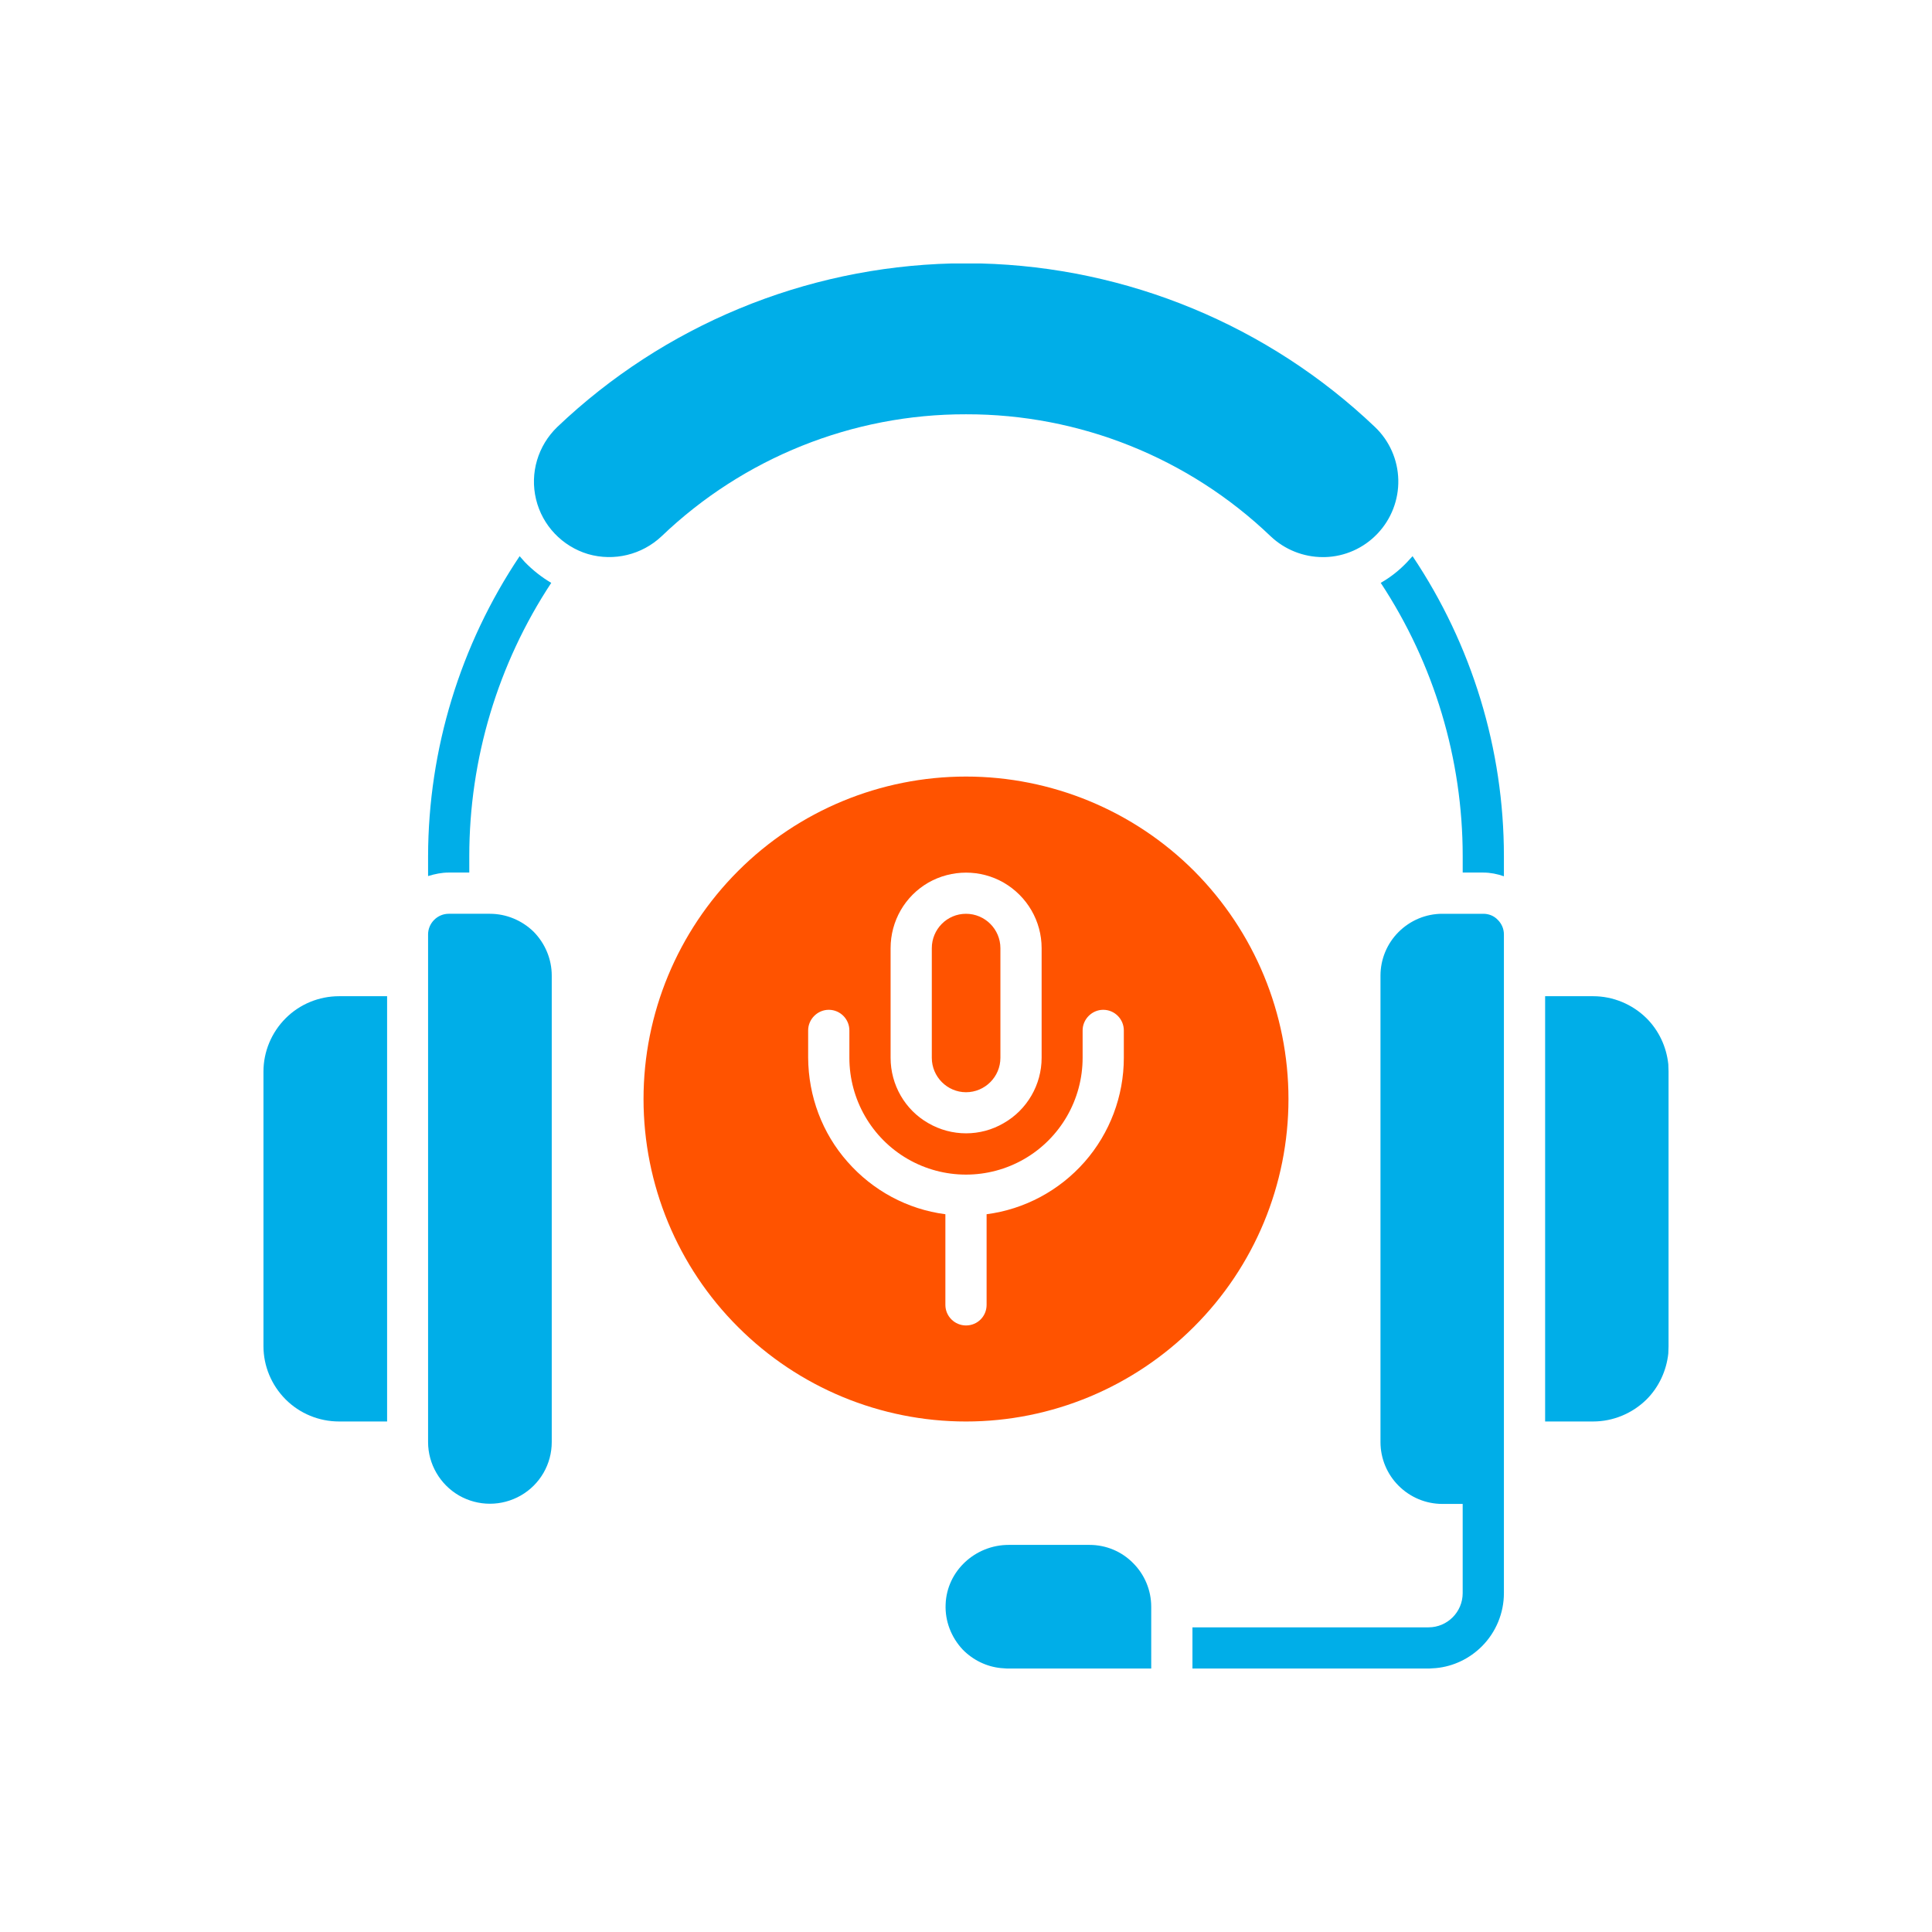 <?xml version="1.0" encoding="utf-8"?>
<!-- Generator: Adobe Illustrator 16.2.0, SVG Export Plug-In . SVG Version: 6.00 Build 0)  -->
<!DOCTYPE svg PUBLIC "-//W3C//DTD SVG 1.1//EN" "http://www.w3.org/Graphics/SVG/1.1/DTD/svg11.dtd">
<svg version="1.1" id="Layer_1" xmlns="http://www.w3.org/2000/svg" xmlns:xlink="http://www.w3.org/1999/xlink" x="0px" y="0px"
	 width="110px" height="110px" viewBox="0 0 110 110" enable-background="new 0 0 110 110" xml:space="preserve">
<g>
	<path fill="#FF5300" d="M42.027,75.56c-3.454-3.439-5.387-8.12-5.387-12.986c0-4.867,1.933-9.533,5.387-12.986
		c3.439-3.44,8.106-5.374,12.973-5.374c4.867,0,9.546,1.934,12.986,5.374c3.44,3.453,5.374,8.12,5.374,12.986l0,0
		c0,4.866-1.934,9.533-5.387,12.973c-3.44,3.44-8.106,5.387-12.973,5.387C50.133,80.934,45.466,79,42.027,75.56z M56.173,74.293
		v-5.16c2.16-0.28,4.146-1.346,5.586-2.986c1.426-1.627,2.227-3.733,2.227-5.92v-1.56c0-0.64-0.52-1.173-1.173-1.173
		c-0.64,0-1.173,0.533-1.173,1.173v1.56c0,2.374-1.267,4.574-3.32,5.76c-2.054,1.187-4.587,1.187-6.64,0s-3.32-3.387-3.32-5.76
		v-1.56c0-0.64-0.52-1.173-1.174-1.173c-0.64,0-1.173,0.533-1.173,1.173v1.56c0.014,2.187,0.8,4.293,2.24,5.92
		c1.44,1.64,3.413,2.707,5.573,2.986v5.16c0,0.653,0.534,1.173,1.174,1.173C55.653,75.467,56.173,74.947,56.173,74.293z
		 M57.146,63.947c1.333-0.76,2.16-2.187,2.16-3.72v-6.24c0-1.547-0.827-2.96-2.16-3.733c-1.32-0.76-2.96-0.76-4.293,0
		c-1.333,0.773-2.146,2.186-2.146,3.733l0,0v6.24c0,1.534,0.813,2.96,2.146,3.72C54.186,64.72,55.826,64.72,57.146,63.947z
		 M53.053,60.227v-6.24c0-1.08,0.867-1.96,1.947-1.96s1.959,0.88,1.959,1.96v6.24c0,1.081-0.879,1.96-1.959,1.96
		C53.933,62.187,53.053,61.307,53.053,60.227z"/>
	<path fill="#00AEE8" d="M57.346,95l-0.36-0.026c-0.813-0.081-1.586-0.454-2.173-1.054c-0.653-0.694-1.014-1.627-0.973-2.573
		c0.066-1.907,1.693-3.387,3.586-3.387h4.613l0,0c0.934,0,1.827,0.373,2.48,1.04c0.654,0.654,1.027,1.547,1.027,2.48V95H57.346z
		 M67.893,95v-2.346h13.44c1.08,0,1.946-0.88,1.946-1.947v-5.08h-1.16c-0.934,0-1.827-0.373-2.493-1.04
		c-0.653-0.654-1.027-1.547-1.027-2.48v-26.56c0-0.934,0.374-1.827,1.027-2.48c0.667-0.667,1.56-1.04,2.493-1.04h2.333l0,0
		c0.32,0,0.613,0.12,0.827,0.347c0.227,0.227,0.347,0.52,0.347,0.827v37.506c0,1.133-0.453,2.227-1.253,3.027
		c-0.707,0.706-1.626,1.146-2.613,1.24L81.36,95H67.893z M26.133,85.147c-1.08-0.627-1.76-1.787-1.76-3.04V53.201
		c0-0.641,0.533-1.174,1.173-1.174h2.347l0,0c0.933,0,1.827,0.374,2.494,1.026c0.653,0.667,1.027,1.56,1.027,2.494v26.56
		c0,1.253-0.667,2.413-1.761,3.04C28.56,85.773,27.227,85.773,26.133,85.147z M87.973,80.934V56.72h2.733l0,0
		c1.133,0,2.227,0.453,3.04,1.254c0.707,0.706,1.133,1.626,1.24,2.613L95,61v15.654l-0.014,0.413
		c-0.107,0.974-0.533,1.907-1.24,2.613c-0.813,0.8-1.907,1.253-3.04,1.253H87.973z M16.266,79.68C15.453,78.867,15,77.773,15,76.641
		V61.014c0-1.133,0.453-2.227,1.266-3.04c0.8-0.801,1.894-1.254,3.041-1.254h2.733v24.213h-2.733
		C18.16,80.934,17.066,80.48,16.266,79.68z M84.453,49.68L84.453,49.68H83.28v-0.934c0-5.533-1.627-10.946-4.667-15.56
		c0.56-0.32,1.066-0.72,1.506-1.187l0,0c0.107-0.107,0.2-0.227,0.307-0.333c3.387,5.054,5.2,11,5.2,17.08v1.146
		C85.253,49.76,84.853,49.68,84.453,49.68z M24.373,49.88v-1.134c0.014-6.08,1.827-12.026,5.213-17.08l0,0
		c0.093,0.107,0.2,0.227,0.293,0.333c0.454,0.467,0.96,0.867,1.507,1.187c-3.041,4.613-4.667,10.026-4.667,15.56v0.934h-1.174
		C25.146,49.68,24.76,49.76,24.373,49.88z M72.346,30.534c-4.667-4.467-10.88-6.96-17.346-6.946l0,0
		c-6.454-0.014-12.667,2.479-17.333,6.946c-1.12,1.054-2.707,1.44-4.187,1.013c-1.467-0.44-2.601-1.626-2.96-3.12
		c-0.36-1.494,0.107-3.054,1.213-4.12C37.813,18.52,45.826,15.213,54.2,15H55h0.027h0.799c8.36,0.213,16.374,3.52,22.454,9.307
		c0.827,0.787,1.307,1.866,1.333,3.013c0.027,1.133-0.4,2.24-1.187,3.066c-0.786,0.827-1.866,1.307-3,1.333H75.32
		C74.213,31.72,73.146,31.293,72.346,30.534z"/>
</g>
</svg>
